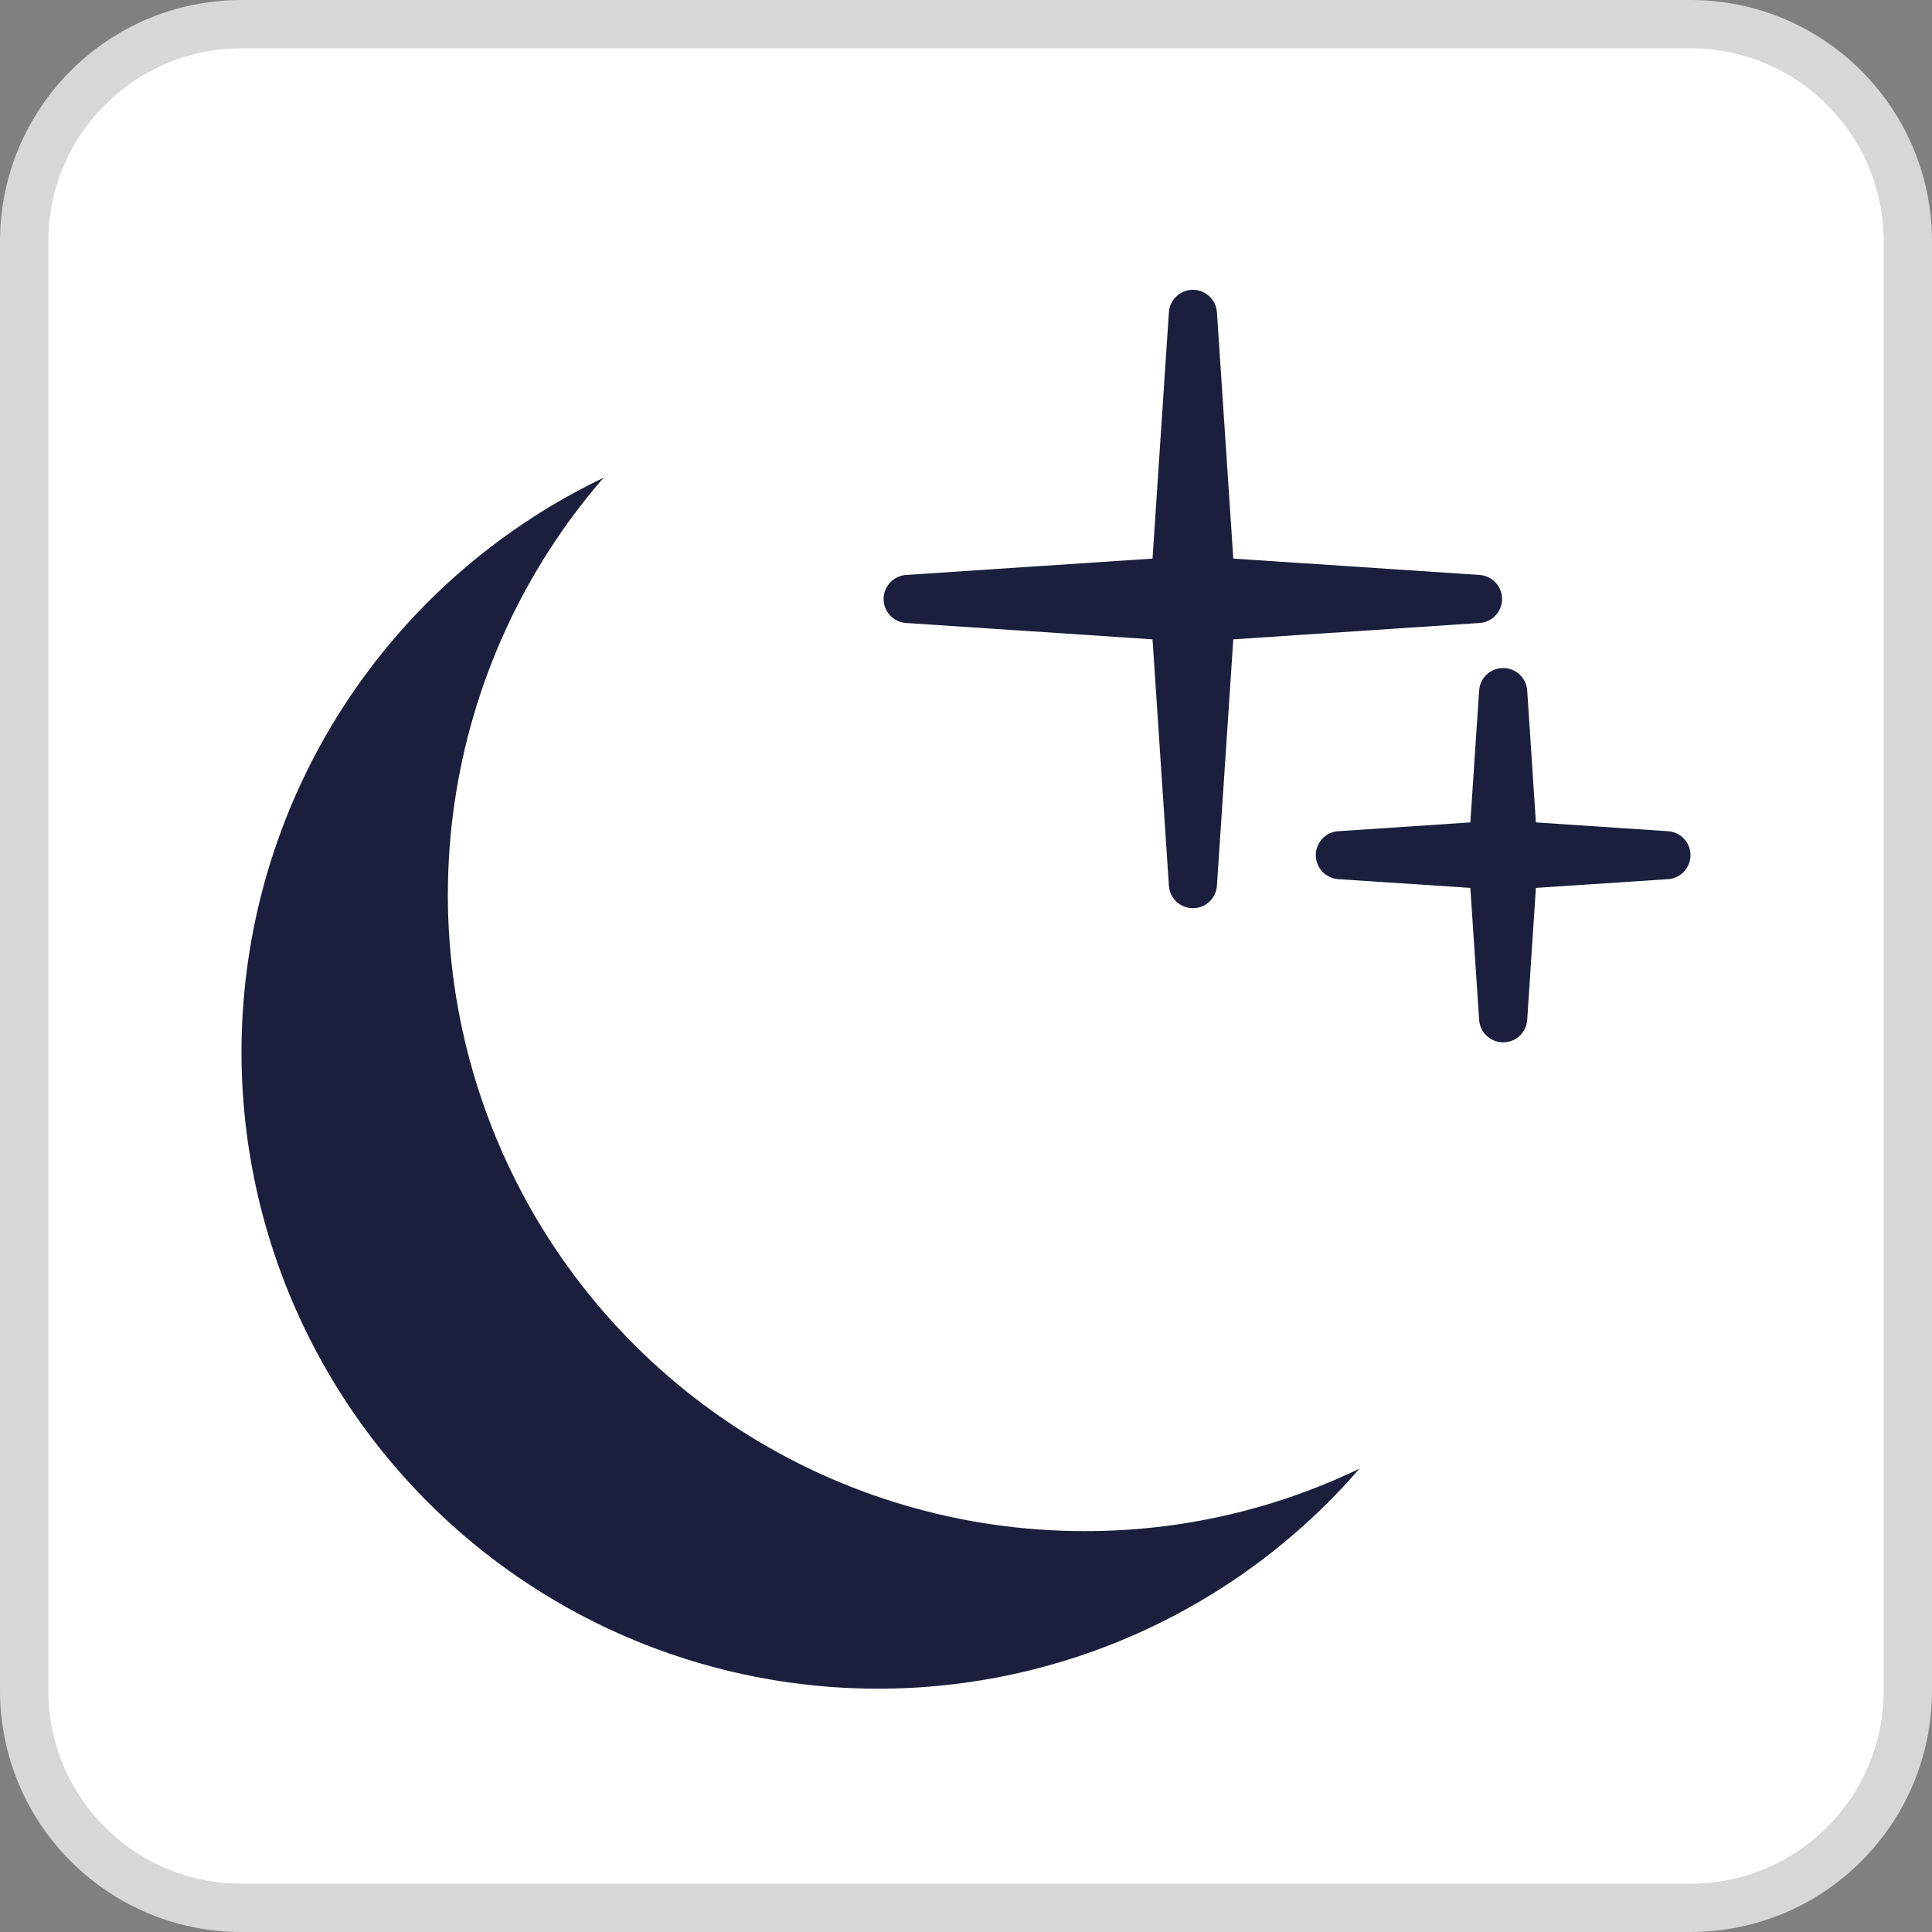 <svg width="40" height="40" viewBox="0 0 40 40" fill="none" xmlns="http://www.w3.org/2000/svg">
<rect x="0" y="0" width="40" height="40" fill="#808080" stroke="none"/>
<g clip-path="url(#clip0_8490_1006)">
<path d="M35 0.5H5C2.515 0.5 0.5 2.515 0.5 5V35C0.5 37.485 2.515 39.5 5 39.5H35C37.485 39.5 39.5 37.485 39.5 35V5C39.5 2.515 37.485 0.5 35 0.5Z" fill="white"/>
<path d="M35 0.5H5C2.515 0.5 0.5 2.515 0.5 5V35C0.5 37.485 2.515 39.5 5 39.5H35C37.485 39.5 39.5 37.485 39.5 35V5C39.5 2.515 37.485 0.5 35 0.5Z" stroke="#D7D7D7"/>
<path d="M22.453 31.7C19.927 31.701 17.453 30.976 15.327 29.61C13.201 28.245 11.513 26.297 10.463 23.998C9.413 21.7 9.047 19.148 9.407 16.647C9.767 14.146 10.838 11.802 12.494 9.893C10.726 10.738 9.17 11.967 7.937 13.489C6.704 15.012 5.826 16.79 5.367 18.695C4.908 20.599 4.879 22.582 5.283 24.499C5.687 26.416 6.513 28.219 7.701 29.777C8.89 31.335 10.41 32.608 12.152 33.504C13.895 34.4 15.815 34.896 17.773 34.956C19.731 35.017 21.678 34.64 23.473 33.853C25.267 33.066 26.863 31.889 28.145 30.408C26.37 31.262 24.425 31.704 22.455 31.7" fill="#1B1F3D"/>
<path d="M24.324 12.031L24.693 6.491L25.062 12.031L30.6 12.399L25.062 12.77L24.693 18.306L24.324 12.77L18.785 12.399L24.324 12.031Z" fill="#1B1F3D"/>
<path d="M24.663 12.4L24.697 12.433L24.732 12.4L24.697 12.365L24.663 12.4ZM24.697 18.803C24.571 18.803 24.449 18.755 24.357 18.669C24.265 18.583 24.209 18.464 24.201 18.338L23.862 13.237L18.757 12.898C18.631 12.889 18.513 12.833 18.427 12.741C18.342 12.649 18.294 12.527 18.294 12.401C18.294 12.275 18.342 12.154 18.427 12.062C18.513 11.97 18.631 11.913 18.757 11.904L23.862 11.565L24.201 6.463C24.21 6.337 24.266 6.219 24.358 6.134C24.45 6.048 24.572 6 24.698 6C24.824 6 24.945 6.048 25.037 6.134C25.129 6.219 25.186 6.337 25.195 6.463L25.534 11.565L30.636 11.904C30.762 11.913 30.88 11.97 30.965 12.062C31.051 12.154 31.099 12.275 31.099 12.401C31.099 12.527 31.051 12.649 30.965 12.741C30.88 12.833 30.762 12.889 30.636 12.898L25.534 13.237L25.195 18.338C25.186 18.465 25.13 18.584 25.036 18.671C24.943 18.757 24.82 18.805 24.693 18.803H24.697Z" fill="#1B1F3D"/>
<path d="M30.91 17.495L31.122 14.329L31.331 17.495L34.498 17.705L31.331 17.915L31.122 21.083L30.91 17.915L27.744 17.705L30.91 17.495Z" fill="#1B1F3D"/>
<path d="M31.12 21.581C30.994 21.581 30.872 21.532 30.78 21.446C30.688 21.36 30.632 21.242 30.624 21.116L30.442 18.383L27.71 18.202C27.584 18.194 27.465 18.139 27.378 18.047C27.291 17.954 27.242 17.832 27.242 17.705C27.242 17.578 27.291 17.456 27.378 17.364C27.465 17.272 27.584 17.216 27.71 17.209L30.442 17.027L30.624 14.295C30.633 14.169 30.689 14.051 30.781 13.965C30.874 13.879 30.995 13.831 31.122 13.831C31.248 13.831 31.369 13.879 31.462 13.965C31.554 14.051 31.61 14.169 31.619 14.295L31.799 17.027L34.532 17.209C34.658 17.216 34.777 17.272 34.864 17.364C34.952 17.456 35 17.578 35 17.705C35 17.832 34.952 17.954 34.864 18.047C34.777 18.139 34.658 18.194 34.532 18.202L31.799 18.383L31.619 21.116C31.61 21.242 31.554 21.36 31.462 21.447C31.369 21.533 31.247 21.581 31.12 21.581Z" fill="#1B1F3D"/>
</g>
<defs>
<clipPath id="clip0_8490_1006">
<rect width="40" height="40" fill="white"/>
</clipPath>
</defs>
</svg>
